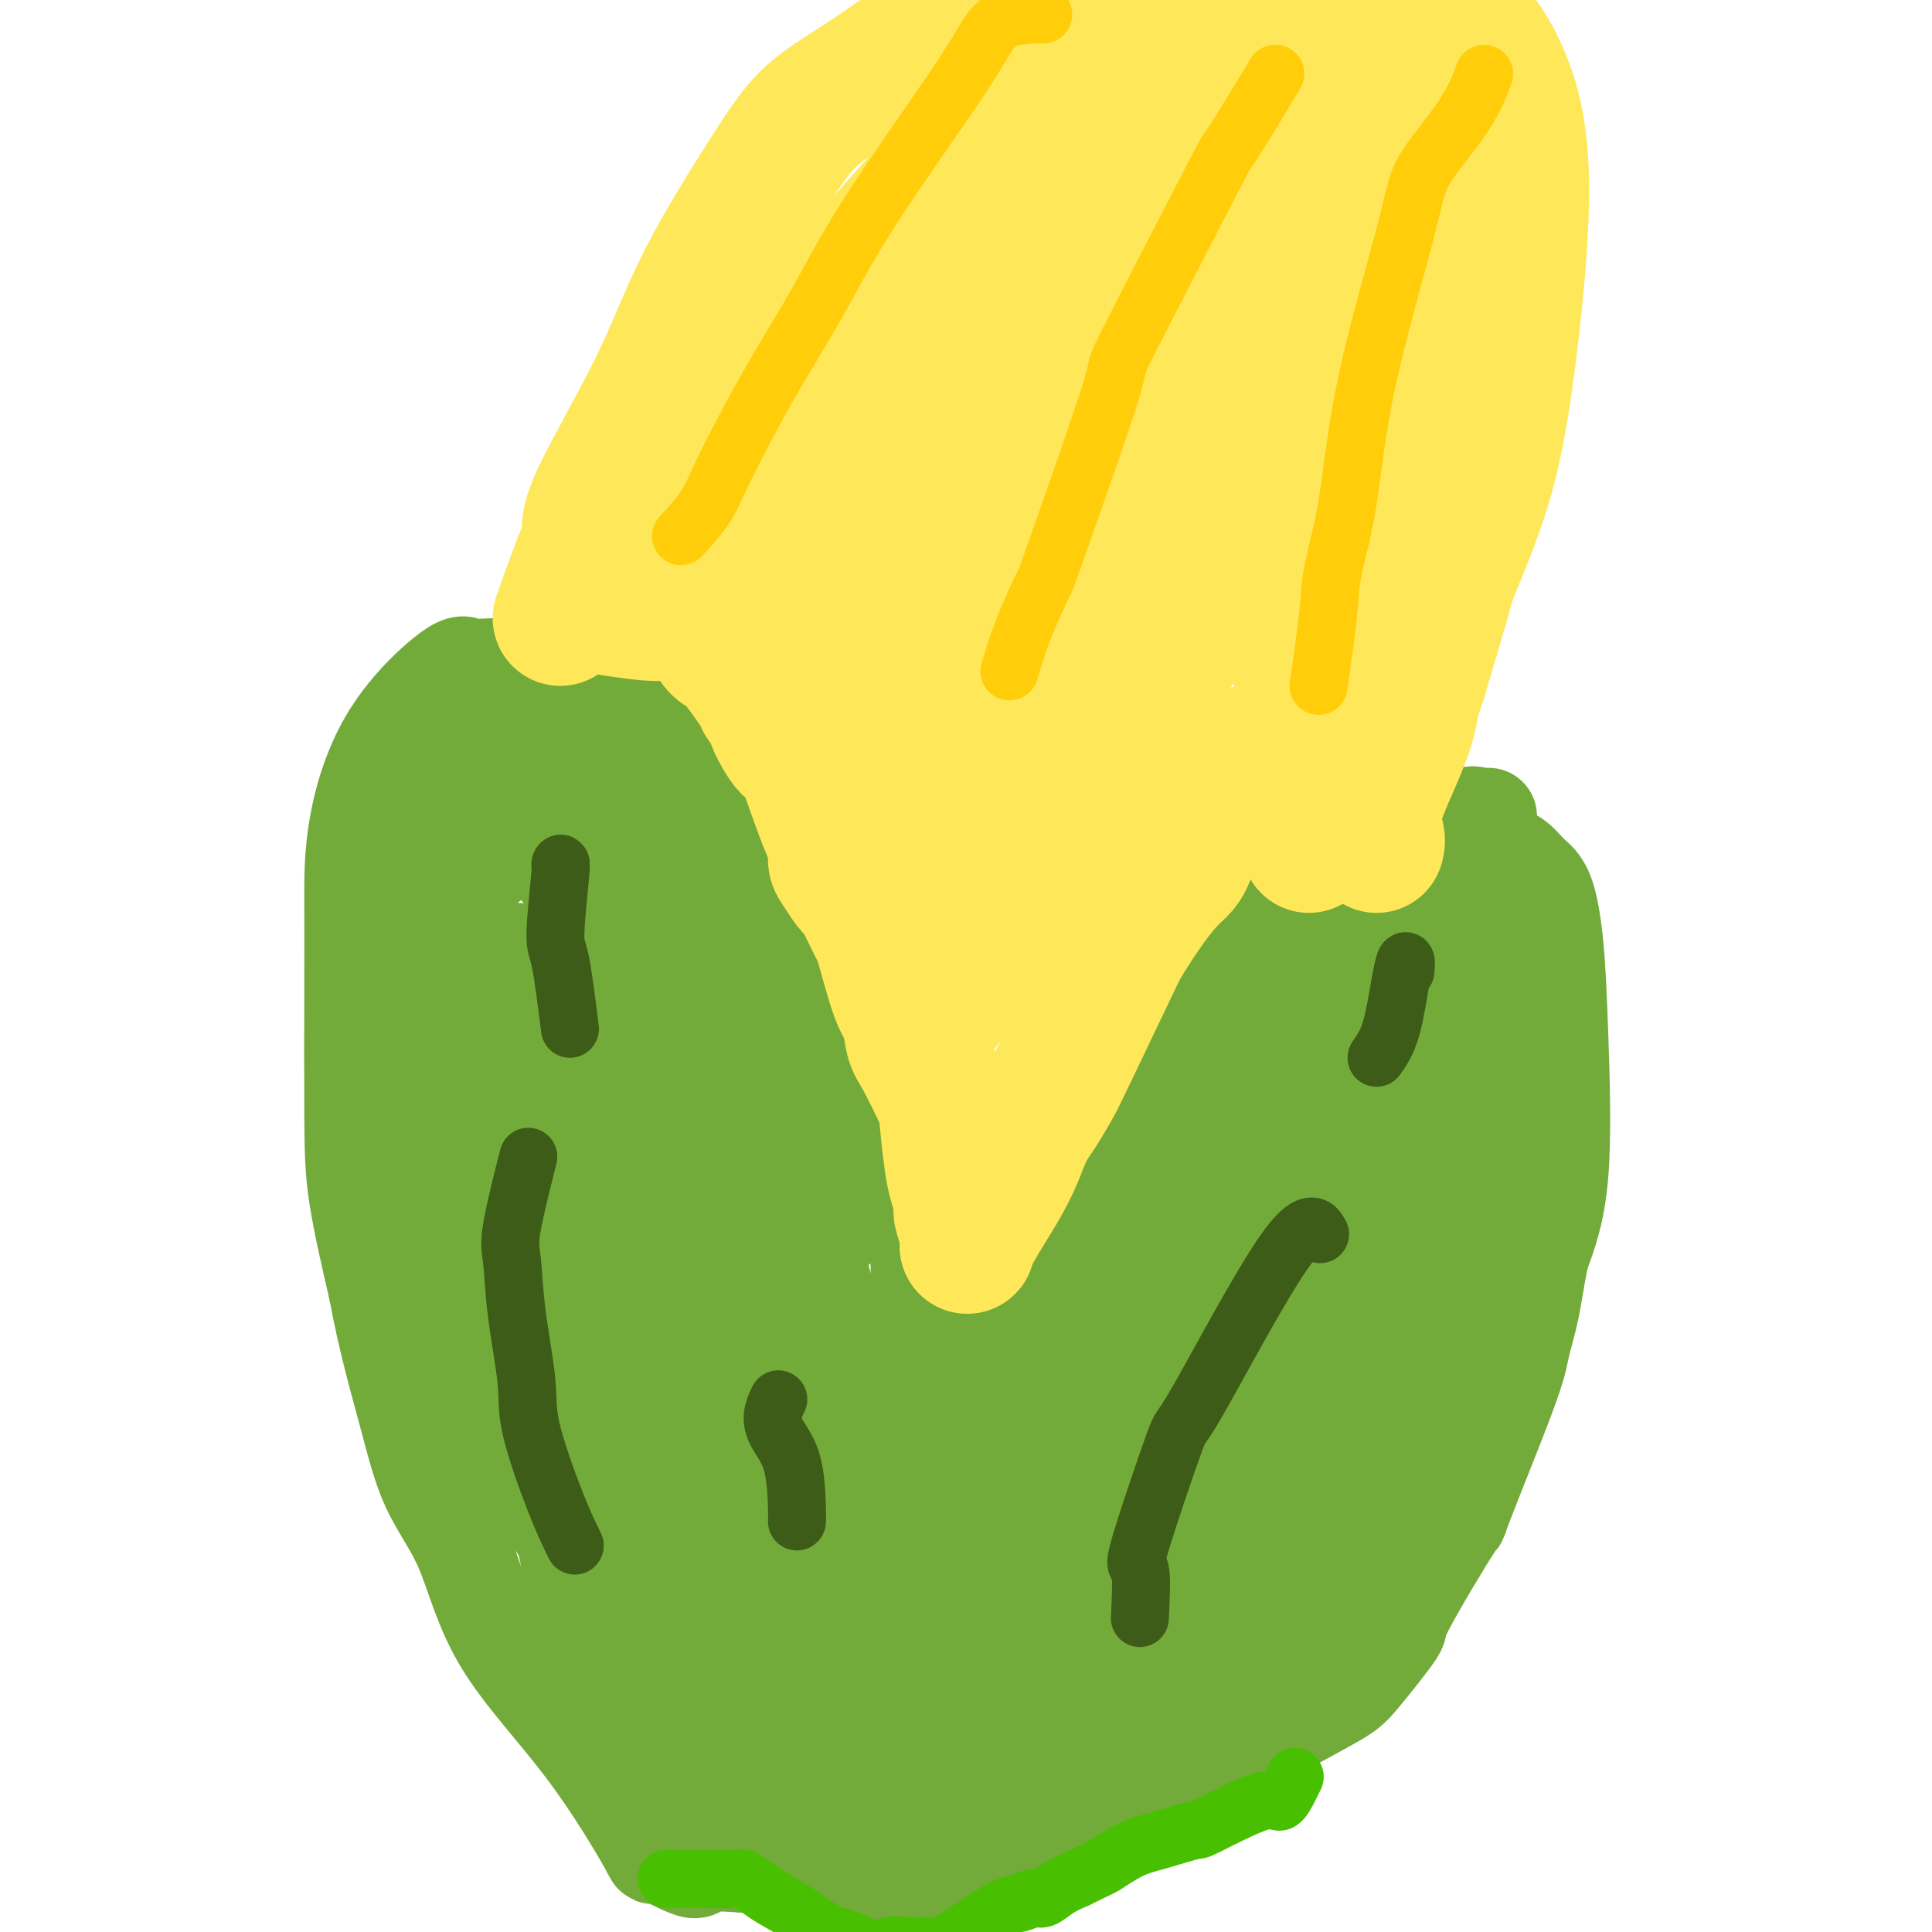 <svg viewBox='0 0 400 400' version='1.1' xmlns='http://www.w3.org/2000/svg' xmlns:xlink='http://www.w3.org/1999/xlink'><g fill='none' stroke='#73AB3A' stroke-width='20' stroke-linecap='round' stroke-linejoin='round'><path d='M195,348c-0.022,-0.321 -0.043,-0.643 0,-3c0.043,-2.357 0.151,-6.751 0,-9c-0.151,-2.249 -0.561,-2.355 0,-6c0.561,-3.645 2.093,-10.830 3,-15c0.907,-4.170 1.189,-5.325 2,-10c0.811,-4.675 2.153,-12.869 7,-26c4.847,-13.131 13.201,-31.199 18,-41c4.799,-9.801 6.043,-11.336 11,-18c4.957,-6.664 13.628,-18.456 19,-25c5.372,-6.544 7.446,-7.839 11,-10c3.554,-2.161 8.587,-5.189 12,-7c3.413,-1.811 5.207,-2.406 7,-3'/><path d='M285,175c5.886,-3.591 5.602,-2.570 8,-3c2.398,-0.430 7.478,-2.311 10,-3c2.522,-0.689 2.487,-0.185 3,0c0.513,0.185 1.575,0.053 2,0c0.425,-0.053 0.212,-0.026 0,0'/><path d='M181,351c0.022,-0.141 0.043,-0.283 0,-3c-0.043,-2.717 -0.151,-8.011 0,-11c0.151,-2.989 0.562,-3.674 1,-5c0.438,-1.326 0.905,-3.294 2,-9c1.095,-5.706 2.819,-15.150 4,-21c1.181,-5.850 1.818,-8.106 2,-12c0.182,-3.894 -0.092,-9.428 0,-15c0.092,-5.572 0.549,-11.184 0,-18c-0.549,-6.816 -2.106,-14.837 -3,-20c-0.894,-5.163 -1.125,-7.467 -3,-14c-1.875,-6.533 -5.393,-17.295 -8,-24c-2.607,-6.705 -4.304,-9.352 -6,-12'/><path d='M170,187c-3.408,-7.938 -4.929,-9.782 -8,-15c-3.071,-5.218 -7.693,-13.810 -11,-18c-3.307,-4.190 -5.301,-3.978 -7,-5c-1.699,-1.022 -3.105,-3.279 -6,-5c-2.895,-1.721 -7.281,-2.904 -10,-4c-2.719,-1.096 -3.770,-2.103 -6,-3c-2.230,-0.897 -5.637,-1.685 -7,-2c-1.363,-0.315 -0.681,-0.158 0,0'/><path d='M302,172c2.999,1.539 5.997,3.079 8,4c2.003,0.921 3.009,1.225 4,2c0.991,0.775 1.967,2.021 3,3c1.033,0.979 2.122,1.690 3,4c0.878,2.310 1.545,6.217 2,11c0.455,4.783 0.700,10.442 1,19c0.300,8.558 0.657,20.017 0,28c-0.657,7.983 -2.329,12.492 -4,17'/><path d='M319,260c-0.959,4.698 -1.357,7.942 -2,11c-0.643,3.058 -1.530,5.928 -2,8c-0.470,2.072 -0.522,3.346 -3,10c-2.478,6.654 -7.381,18.689 -9,23c-1.619,4.311 0.045,0.898 -2,4c-2.045,3.102 -7.801,12.721 -10,17c-2.199,4.279 -0.841,3.220 -2,5c-1.159,1.780 -4.835,6.400 -7,9c-2.165,2.600 -2.818,3.180 -6,5c-3.182,1.820 -8.894,4.880 -11,6c-2.106,1.120 -0.605,0.302 -3,1c-2.395,0.698 -8.684,2.914 -13,5c-4.316,2.086 -6.658,4.043 -9,6'/><path d='M240,370c-5.770,3.051 -2.195,1.679 -2,2c0.195,0.321 -2.991,2.333 -4,3c-1.009,0.667 0.159,-0.013 0,0c-0.159,0.013 -1.646,0.720 -3,1c-1.354,0.280 -2.574,0.134 -6,0c-3.426,-0.134 -9.058,-0.255 -12,-1c-2.942,-0.745 -3.192,-2.113 -4,-3c-0.808,-0.887 -2.172,-1.293 -3,-2c-0.828,-0.707 -1.120,-1.714 -2,-3c-0.880,-1.286 -2.349,-2.850 -4,-4c-1.651,-1.150 -3.483,-1.887 -4,-2c-0.517,-0.113 0.281,0.396 0,0c-0.281,-0.396 -1.640,-1.698 -3,-3'/><path d='M193,358c-4.000,-3.756 -4.000,-4.644 -4,-5c0.000,-0.356 0.000,-0.178 0,0'/><path d='M114,138c-4.544,-0.042 -9.088,-0.083 -12,0c-2.912,0.083 -4.192,0.291 -5,0c-0.808,-0.291 -1.145,-1.082 -4,1c-2.855,2.082 -8.229,7.038 -12,13c-3.771,5.962 -5.938,12.931 -7,19c-1.062,6.069 -1.019,11.240 -1,16c0.019,4.760 0.016,9.111 0,17c-0.016,7.889 -0.043,19.316 0,27c0.043,7.684 0.155,11.624 1,17c0.845,5.376 2.422,12.188 4,19'/><path d='M78,267c1.924,10.409 4.233,18.431 6,25c1.767,6.569 2.990,11.686 5,16c2.010,4.314 4.805,7.825 7,13c2.195,5.175 3.790,12.016 8,19c4.210,6.984 11.035,14.113 17,22c5.965,7.887 11.071,16.533 13,20c1.929,3.467 0.682,1.754 2,2c1.318,0.246 5.201,2.451 7,3c1.799,0.549 1.514,-0.557 3,-1c1.486,-0.443 4.743,-0.221 8,0'/><path d='M154,386c3.334,0.257 2.669,-0.101 3,0c0.331,0.101 1.658,0.661 3,0c1.342,-0.661 2.699,-2.543 4,-5c1.301,-2.457 2.546,-5.489 4,-10c1.454,-4.511 3.119,-10.501 4,-15c0.881,-4.499 0.979,-7.507 1,-17c0.021,-9.493 -0.037,-25.470 0,-34c0.037,-8.530 0.167,-9.612 0,-11c-0.167,-1.388 -0.632,-3.084 -1,-8c-0.368,-4.916 -0.637,-13.054 -1,-17c-0.363,-3.946 -0.818,-3.699 -1,-5c-0.182,-1.301 -0.091,-4.151 0,-7'/><path d='M170,257c-1.033,-17.187 -2.615,-10.654 -3,-8c-0.385,2.654 0.426,1.429 0,-1c-0.426,-2.429 -2.088,-6.062 -3,-9c-0.912,-2.938 -1.074,-5.183 -3,-10c-1.926,-4.817 -5.618,-12.207 -7,-14c-1.382,-1.793 -0.455,2.012 -3,-4c-2.545,-6.012 -8.560,-21.842 -10,-28c-1.440,-6.158 1.697,-2.645 -3,-8c-4.697,-5.355 -17.228,-19.580 -22,-26c-4.772,-6.420 -1.785,-5.036 -4,2c-2.215,7.036 -9.633,19.725 -13,29c-3.367,9.275 -2.684,15.138 -2,21'/><path d='M97,201c2.785,19.985 10.747,59.449 17,81c6.253,21.551 10.797,25.189 16,32c5.203,6.811 11.065,16.797 16,23c4.935,6.203 8.944,8.625 14,11c5.056,2.375 11.161,4.703 14,6c2.839,1.297 2.413,1.563 2,-5c-0.413,-6.563 -0.813,-19.955 -1,-26c-0.187,-6.045 -0.163,-4.744 -2,-15c-1.837,-10.256 -5.537,-32.069 -7,-40c-1.463,-7.931 -0.691,-1.982 -4,-10c-3.309,-8.018 -10.699,-30.005 -14,-39c-3.301,-8.995 -2.515,-4.999 -4,-8c-1.485,-3.001 -5.243,-13.001 -9,-23'/><path d='M135,188c-5.969,-14.435 -5.391,-10.521 -9,-10c-3.609,0.521 -11.405,-2.350 -14,-4c-2.595,-1.650 0.009,-2.081 -5,1c-5.009,3.081 -17.633,9.672 -19,34c-1.367,24.328 8.521,66.394 13,84c4.479,17.606 3.549,10.754 8,15c4.451,4.246 14.284,19.592 18,26c3.716,6.408 1.315,3.879 8,8c6.685,4.121 22.454,14.891 29,19c6.546,4.109 3.868,1.555 4,0c0.132,-1.555 3.074,-2.111 4,-3c0.926,-0.889 -0.164,-2.111 -1,-7c-0.836,-4.889 -1.418,-13.444 -2,-22'/><path d='M169,329c-0.159,-3.698 0.942,1.558 -2,-3c-2.942,-4.558 -9.928,-18.931 -14,-29c-4.072,-10.069 -5.231,-15.833 -7,-22c-1.769,-6.167 -4.148,-12.735 -6,-19c-1.852,-6.265 -3.177,-12.226 -5,-19c-1.823,-6.774 -4.145,-14.362 -5,-14c-0.855,0.362 -0.244,8.675 0,12c0.244,3.325 0.122,1.663 0,0'/></g>
<g fill='none' stroke='#73AB3A' stroke-width='28' stroke-linecap='round' stroke-linejoin='round'><path d='M266,189c0.209,2.455 0.419,4.909 0,7c-0.419,2.091 -1.465,3.817 -3,6c-1.535,2.183 -3.557,4.823 -4,6c-0.443,1.177 0.695,0.890 -3,8c-3.695,7.110 -12.221,21.616 -17,31c-4.779,9.384 -5.810,13.647 -7,17c-1.190,3.353 -2.540,5.796 -5,12c-2.460,6.204 -6.030,16.169 -8,22c-1.970,5.831 -2.340,7.526 -3,9c-0.660,1.474 -1.610,2.725 -2,7c-0.390,4.275 -0.220,11.574 0,16c0.220,4.426 0.492,5.979 1,7c0.508,1.021 1.254,1.511 2,2'/><path d='M217,339c2.253,2.321 6.385,3.623 12,0c5.615,-3.623 12.714,-12.170 16,-16c3.286,-3.830 2.761,-2.941 4,-7c1.239,-4.059 4.243,-13.066 6,-18c1.757,-4.934 2.266,-5.796 3,-10c0.734,-4.204 1.692,-11.750 2,-18c0.308,-6.250 -0.036,-11.205 0,-16c0.036,-4.795 0.452,-9.431 -6,-3c-6.452,6.431 -19.771,23.930 -27,34c-7.229,10.070 -8.369,12.711 -11,17c-2.631,4.289 -6.752,10.225 -9,15c-2.248,4.775 -2.624,8.387 -3,12'/><path d='M204,329c-0.694,4.323 -0.928,9.130 -1,12c-0.072,2.870 0.017,3.802 1,5c0.983,1.198 2.859,2.662 5,4c2.141,1.338 4.547,2.552 6,3c1.453,0.448 1.952,0.132 6,0c4.048,-0.132 11.644,-0.080 17,0c5.356,0.080 8.470,0.187 10,0c1.530,-0.187 1.474,-0.670 4,-2c2.526,-1.330 7.633,-3.508 10,-4c2.367,-0.492 1.995,0.703 3,-2c1.005,-2.703 3.386,-9.305 4,-12c0.614,-2.695 -0.539,-1.484 1,-4c1.539,-2.516 5.769,-8.758 10,-15'/><path d='M280,314c4.519,-10.421 8.317,-20.975 10,-25c1.683,-4.025 1.251,-1.521 2,-3c0.749,-1.479 2.678,-6.941 4,-11c1.322,-4.059 2.038,-6.716 3,-9c0.962,-2.284 2.170,-4.195 3,-6c0.830,-1.805 1.281,-3.503 2,-9c0.719,-5.497 1.707,-14.792 2,-20c0.293,-5.208 -0.110,-6.327 0,-10c0.110,-3.673 0.731,-9.898 1,-14c0.269,-4.102 0.186,-6.079 0,-8c-0.186,-1.921 -0.473,-3.786 0,-6c0.473,-2.214 1.707,-4.775 0,-4c-1.707,0.775 -6.353,4.888 -11,9'/><path d='M296,198c-3.663,3.356 -7.322,7.248 -10,10c-2.678,2.752 -4.376,4.366 -9,9c-4.624,4.634 -12.175,12.288 -16,16c-3.825,3.712 -3.923,3.482 -7,6c-3.077,2.518 -9.133,7.786 -16,24c-6.867,16.214 -14.546,43.375 -17,58c-2.454,14.625 0.316,16.713 2,18c1.684,1.287 2.282,1.771 3,3c0.718,1.229 1.557,3.202 6,0c4.443,-3.202 12.490,-11.580 18,-19c5.510,-7.420 8.484,-13.882 12,-20c3.516,-6.118 7.576,-11.891 11,-19c3.424,-7.109 6.212,-15.555 9,-24'/><path d='M282,260c2.484,-6.997 4.193,-12.489 6,-18c1.807,-5.511 3.713,-11.042 5,-16c1.287,-4.958 1.956,-9.345 3,-14c1.044,-4.655 2.463,-9.578 3,-13c0.537,-3.422 0.192,-5.343 -1,-5c-1.192,0.343 -3.230,2.948 -7,6c-3.770,3.052 -9.273,6.550 -12,8c-2.727,1.450 -2.679,0.853 -4,2c-1.321,1.147 -4.009,4.040 -6,5c-1.991,0.960 -3.283,-0.011 -5,5c-1.717,5.011 -3.858,16.006 -6,27'/><path d='M258,247c1.931,7.230 9.757,11.805 13,14c3.243,2.195 1.903,2.010 4,-3c2.097,-5.010 7.630,-14.844 11,-23c3.370,-8.156 4.577,-14.634 5,-17c0.423,-2.366 0.061,-0.620 -1,-5c-1.061,-4.380 -2.820,-14.885 -4,-20c-1.180,-5.115 -1.779,-4.839 -2,-5c-0.221,-0.161 -0.063,-0.760 0,-1c0.063,-0.240 0.032,-0.120 0,0'/><path d='M138,363c-0.307,-0.319 -0.615,-0.638 -2,-4c-1.385,-3.362 -3.848,-9.766 -5,-13c-1.152,-3.234 -0.992,-3.297 -2,-6c-1.008,-2.703 -3.185,-8.045 -4,-9c-0.815,-0.955 -0.267,2.477 -2,-6c-1.733,-8.477 -5.747,-28.864 -7,-36c-1.253,-7.136 0.255,-1.020 -1,-8c-1.255,-6.980 -5.273,-27.056 -7,-35c-1.727,-7.944 -1.165,-3.756 -2,-7c-0.835,-3.244 -3.069,-13.921 -4,-16c-0.931,-2.079 -0.558,4.440 0,7c0.558,2.560 1.302,1.160 3,7c1.698,5.840 4.349,18.920 7,32'/><path d='M112,269c1.413,6.913 -0.054,1.196 2,13c2.054,11.804 7.630,41.128 11,55c3.370,13.872 4.533,12.293 6,13c1.467,0.707 3.238,3.699 4,5c0.762,1.301 0.516,0.910 2,3c1.484,2.090 4.698,6.661 6,9c1.302,2.339 0.692,2.446 1,2c0.308,-0.446 1.533,-1.446 3,-6c1.467,-4.554 3.177,-12.664 4,-17c0.823,-4.336 0.760,-4.898 1,-7c0.240,-2.102 0.783,-5.743 1,-12c0.217,-6.257 0.109,-15.128 0,-24'/><path d='M153,303c0.521,-6.143 0.824,0.000 -1,-7c-1.824,-7.000 -5.775,-27.143 -7,-34c-1.225,-6.857 0.276,-0.428 0,-6c-0.276,-5.572 -2.329,-23.145 -3,-30c-0.671,-6.855 0.039,-2.992 -1,-8c-1.039,-5.008 -3.828,-18.886 -6,-31c-2.172,-12.114 -3.726,-22.464 -5,-17c-1.274,5.464 -2.266,26.740 -3,37c-0.734,10.260 -1.210,9.503 -2,15c-0.790,5.497 -1.895,17.249 -3,29'/><path d='M122,251c-1.469,13.825 -1.140,7.887 -1,14c0.140,6.113 0.093,24.278 2,36c1.907,11.722 5.769,17.000 8,23c2.231,6.000 2.831,12.720 2,4c-0.831,-8.720 -3.095,-32.881 -5,-49c-1.905,-16.119 -3.453,-24.198 -4,-28c-0.547,-3.802 -0.092,-3.329 0,-13c0.092,-9.671 -0.177,-29.486 0,-38c0.177,-8.514 0.800,-5.725 1,-6c0.200,-0.275 -0.023,-3.612 0,-5c0.023,-1.388 0.292,-0.825 1,1c0.708,1.825 1.854,4.913 3,8'/><path d='M129,198c2.227,5.691 5.795,15.420 8,22c2.205,6.580 3.046,10.013 8,14c4.954,3.987 14.022,8.530 18,10c3.978,1.470 2.866,-0.133 6,1c3.134,1.133 10.515,5.003 13,1c2.485,-4.003 0.074,-15.878 -1,-21c-1.074,-5.122 -0.812,-3.490 -2,-5c-1.188,-1.510 -3.826,-6.160 -6,-10c-2.174,-3.840 -3.884,-6.869 -6,-11c-2.116,-4.131 -4.639,-9.365 -7,-13c-2.361,-3.635 -4.559,-5.671 -5,-6c-0.441,-0.329 0.874,1.049 -4,-4c-4.874,-5.049 -15.937,-16.524 -27,-28'/><path d='M124,148c-6.524,-6.324 -4.833,-3.134 -7,-2c-2.167,1.134 -8.190,0.212 -11,0c-2.810,-0.212 -2.405,0.284 -3,0c-0.595,-0.284 -2.189,-1.350 -4,0c-1.811,1.350 -3.839,5.116 -7,12c-3.161,6.884 -7.454,16.888 -9,25c-1.546,8.112 -0.343,14.333 0,17c0.343,2.667 -0.172,1.781 1,3c1.172,1.219 4.032,4.545 6,6c1.968,1.455 3.043,1.039 5,2c1.957,0.961 4.796,3.297 10,3c5.204,-0.297 12.773,-3.228 17,-7c4.227,-3.772 5.114,-8.386 6,-13'/><path d='M128,194c-1.324,-6.416 -7.634,-15.957 -13,-20c-5.366,-4.043 -9.787,-2.589 -13,-2c-3.213,0.589 -5.218,0.312 -7,0c-1.782,-0.312 -3.342,-0.658 -4,4c-0.658,4.658 -0.415,14.319 1,21c1.415,6.681 4.001,10.382 6,12c1.999,1.618 3.412,1.155 5,1c1.588,-0.155 3.351,0.000 4,0c0.649,-0.000 0.184,-0.155 1,0c0.816,0.155 2.912,0.619 6,0c3.088,-0.619 7.168,-2.320 9,-3c1.832,-0.680 1.416,-0.340 1,0'/><path d='M124,207c2.948,-1.372 -2.682,-3.803 -8,-5c-5.318,-1.197 -10.325,-1.160 -14,-1c-3.675,0.160 -6.018,0.444 -7,0c-0.982,-0.444 -0.601,-1.616 -1,0c-0.399,1.616 -1.576,6.022 -2,8c-0.424,1.978 -0.093,1.530 1,3c1.093,1.470 2.948,4.857 5,8c2.052,3.143 4.301,6.041 5,7c0.699,0.959 -0.150,-0.020 -1,-1'/><path d='M167,386c3.729,0.003 7.457,0.006 10,0c2.543,-0.006 3.900,-0.021 5,0c1.100,0.021 1.942,0.078 4,0c2.058,-0.078 5.332,-0.293 8,-1c2.668,-0.707 4.732,-1.908 6,-2c1.268,-0.092 1.742,0.924 3,0c1.258,-0.924 3.300,-3.787 7,-9c3.700,-5.213 9.057,-12.775 10,-15c0.943,-2.225 -2.529,0.888 -6,4'/><path d='M214,363c-1.585,1.363 -2.546,2.770 -4,4c-1.454,1.230 -3.399,2.282 -6,4c-2.601,1.718 -5.857,4.103 -10,6c-4.143,1.897 -9.172,3.305 -12,4c-2.828,0.695 -3.455,0.678 -5,0c-1.545,-0.678 -4.009,-2.015 -5,-5c-0.991,-2.985 -0.507,-7.616 0,-11c0.507,-3.384 1.039,-5.520 1,-7c-0.039,-1.480 -0.650,-2.304 1,-3c1.650,-0.696 5.560,-1.264 7,-1c1.440,0.264 0.412,1.361 2,2c1.588,0.639 5.794,0.819 10,1'/><path d='M193,357c3.604,0.557 3.113,0.948 3,0c-0.113,-0.948 0.152,-3.235 0,-4c-0.152,-0.765 -0.721,-0.009 -3,0c-2.279,0.009 -6.267,-0.728 -8,-1c-1.733,-0.272 -1.209,-0.078 -1,0c0.209,0.078 0.105,0.039 0,0'/><path d='M193,387c3.921,-0.110 7.842,-0.219 11,-1c3.158,-0.781 5.554,-2.233 7,-3c1.446,-0.767 1.943,-0.850 3,-2c1.057,-1.150 2.673,-3.366 4,-5c1.327,-1.634 2.366,-2.685 4,-5c1.634,-2.315 3.863,-5.892 6,-8c2.137,-2.108 4.182,-2.745 5,-3c0.818,-0.255 0.409,-0.127 0,0'/></g>
<g fill='none' stroke='#FEE859' stroke-width='28' stroke-linecap='round' stroke-linejoin='round'><path d='M116,128c1.442,-4.062 2.885,-8.124 4,-11c1.115,-2.876 1.903,-4.565 2,-6c0.097,-1.435 -0.495,-2.616 2,-8c2.495,-5.384 8.079,-14.973 12,-23c3.921,-8.027 6.181,-14.493 10,-22c3.819,-7.507 9.199,-16.053 13,-22c3.801,-5.947 6.023,-9.293 9,-12c2.977,-2.707 6.708,-4.773 13,-9c6.292,-4.227 15.146,-10.613 24,-17'/><path d='M205,-2c9.117,-6.334 13.410,-9.168 19,-12c5.590,-2.832 12.479,-5.660 19,-7c6.521,-1.340 12.676,-1.190 18,-1c5.324,0.190 9.818,0.419 16,4c6.182,3.581 14.051,10.513 19,15c4.949,4.487 6.977,6.529 9,9c2.023,2.471 4.041,5.370 6,10c1.959,4.630 3.860,10.990 4,22c0.140,11.010 -1.479,26.668 -3,38c-1.521,11.332 -2.944,18.336 -5,25c-2.056,6.664 -4.746,12.986 -6,16c-1.254,3.014 -1.073,2.718 -2,6c-0.927,3.282 -2.964,10.141 -5,17'/><path d='M294,140c-3.274,10.598 -2.461,5.092 -2,4c0.461,-1.092 0.568,2.229 -1,7c-1.568,4.771 -4.812,10.990 -6,15c-1.188,4.010 -0.320,5.810 0,7c0.320,1.190 0.091,1.768 0,2c-0.091,0.232 -0.046,0.116 0,0'/><path d='M127,126c3.222,0.479 6.445,0.958 9,1c2.555,0.042 4.444,-0.353 6,0c1.556,0.353 2.780,1.454 4,3c1.220,1.546 2.435,3.539 3,4c0.565,0.461 0.481,-0.608 2,1c1.519,1.608 4.640,5.895 6,8c1.360,2.105 0.960,2.030 1,2c0.040,-0.030 0.520,-0.015 1,0'/><path d='M159,145c2.702,3.110 0.958,1.886 1,3c0.042,1.114 1.872,4.566 3,6c1.128,1.434 1.556,0.849 2,1c0.444,0.151 0.906,1.036 2,4c1.094,2.964 2.821,8.005 4,11c1.179,2.995 1.810,3.943 2,5c0.190,1.057 -0.063,2.221 0,3c0.063,0.779 0.440,1.171 1,2c0.560,0.829 1.303,2.094 2,3c0.697,0.906 1.349,1.453 2,2'/><path d='M178,185c3.826,7.968 3.889,7.889 4,8c0.111,0.111 0.268,0.412 1,3c0.732,2.588 2.039,7.464 3,10c0.961,2.536 1.577,2.732 2,4c0.423,1.268 0.652,3.610 1,5c0.348,1.390 0.814,1.830 2,4c1.186,2.170 3.092,6.069 4,8c0.908,1.931 0.817,1.892 1,4c0.183,2.108 0.640,6.363 1,9c0.360,2.637 0.622,3.655 1,5c0.378,1.345 0.871,3.016 1,4c0.129,0.984 -0.106,1.281 0,2c0.106,0.719 0.553,1.859 1,3'/><path d='M200,254c0.630,5.228 -0.294,4.799 1,2c1.294,-2.799 4.805,-7.967 7,-12c2.195,-4.033 3.074,-6.932 4,-9c0.926,-2.068 1.898,-3.307 3,-5c1.102,-1.693 2.335,-3.840 3,-5c0.665,-1.160 0.761,-1.331 3,-6c2.239,-4.669 6.619,-13.834 11,-23'/><path d='M232,196c7.566,-12.425 10.480,-14.486 12,-16c1.520,-1.514 1.647,-2.480 3,-6c1.353,-3.520 3.932,-9.593 5,-12c1.068,-2.407 0.623,-1.148 2,-2c1.377,-0.852 4.575,-3.816 7,-5c2.425,-1.184 4.076,-0.588 5,-1c0.924,-0.412 1.121,-1.832 2,-1c0.879,0.832 2.439,3.916 4,7'/><path d='M272,160c0.702,1.608 -0.544,2.627 -1,4c-0.456,1.373 -0.122,3.100 0,5c0.122,1.900 0.033,3.973 0,5c-0.033,1.027 -0.009,1.008 0,1c0.009,-0.008 0.005,-0.004 0,0'/><path d='M135,104c2.004,-1.801 4.009,-3.602 6,-6c1.991,-2.398 3.970,-5.392 8,-10c4.030,-4.608 10.111,-10.831 14,-15c3.889,-4.169 5.587,-6.284 7,-8c1.413,-1.716 2.542,-3.034 6,-7c3.458,-3.966 9.244,-10.582 15,-17c5.756,-6.418 11.482,-12.640 15,-17c3.518,-4.360 4.830,-6.859 10,-12c5.170,-5.141 14.200,-12.922 21,-19c6.800,-6.078 11.372,-10.451 14,-13c2.628,-2.549 3.314,-3.275 4,-4'/><path d='M255,-24c5.530,-4.322 -0.144,2.873 -5,8c-4.856,5.127 -8.893,8.188 -13,12c-4.107,3.812 -8.286,8.377 -13,15c-4.714,6.623 -9.965,15.304 -12,18c-2.035,2.696 -0.854,-0.594 -6,13c-5.146,13.594 -16.620,44.071 -21,56c-4.380,11.929 -1.665,5.310 -1,4c0.665,-1.310 -0.719,2.690 0,-4c0.719,-6.690 3.540,-24.070 5,-32c1.460,-7.930 1.560,-6.408 2,-9c0.440,-2.592 1.220,-9.296 2,-16'/><path d='M193,41c-0.302,-4.193 -5.558,15.825 -8,24c-2.442,8.175 -2.069,4.508 -3,13c-0.931,8.492 -3.166,29.142 -4,40c-0.834,10.858 -0.266,11.923 0,14c0.266,2.077 0.232,5.167 0,5c-0.232,-0.167 -0.661,-3.592 -3,-16c-2.339,-12.408 -6.588,-33.800 -8,-43c-1.412,-9.200 0.013,-6.208 0,-2c-0.013,4.208 -1.465,9.633 -2,12c-0.535,2.367 -0.153,1.676 0,7c0.153,5.324 0.076,16.662 0,28'/><path d='M165,123c-0.539,9.662 -0.886,11.318 0,15c0.886,3.682 3.004,9.391 4,14c0.996,4.609 0.869,8.118 0,1c-0.869,-7.118 -2.479,-24.864 -3,-32c-0.521,-7.136 0.048,-3.662 -1,-8c-1.048,-4.338 -3.713,-16.487 -5,-23c-1.287,-6.513 -1.194,-7.389 -1,-7c0.194,0.389 0.491,2.043 0,2c-0.491,-0.043 -1.771,-1.785 0,5c1.771,6.785 6.592,22.096 9,31c2.408,8.904 2.402,11.401 5,20c2.598,8.599 7.799,23.299 13,38'/><path d='M186,179c5.257,18.756 4.901,17.648 5,18c0.099,0.352 0.654,2.166 1,3c0.346,0.834 0.482,0.689 1,3c0.518,2.311 1.418,7.079 3,4c1.582,-3.079 3.848,-14.004 6,-25c2.152,-10.996 4.191,-22.064 6,-32c1.809,-9.936 3.388,-18.740 4,-24c0.612,-5.260 0.257,-6.977 0,-9c-0.257,-2.023 -0.415,-4.352 0,-2c0.415,2.352 1.404,9.386 2,14c0.596,4.614 0.798,6.807 1,9'/><path d='M215,138c0.673,9.826 0.857,23.890 1,33c0.143,9.110 0.246,13.264 0,18c-0.246,4.736 -0.839,10.053 0,8c0.839,-2.053 3.111,-11.477 4,-16c0.889,-4.523 0.397,-4.147 1,-10c0.603,-5.853 2.303,-17.936 3,-23c0.697,-5.064 0.390,-3.110 2,-8c1.610,-4.890 5.136,-16.625 6,-22c0.864,-5.375 -0.933,-4.389 -1,-2c-0.067,2.389 1.597,6.182 2,9c0.403,2.818 -0.456,4.662 -2,12c-1.544,7.338 -3.772,20.169 -6,33'/><path d='M225,170c-1.806,10.869 -2.822,12.042 -2,8c0.822,-4.042 3.482,-13.298 5,-17c1.518,-3.702 1.895,-1.850 5,-7c3.105,-5.150 8.938,-17.301 13,-25c4.062,-7.699 6.353,-10.944 8,-14c1.647,-3.056 2.648,-5.921 4,-6c1.352,-0.079 3.053,2.628 5,8c1.947,5.372 4.140,13.408 5,17c0.860,3.592 0.389,2.741 1,4c0.611,1.259 2.306,4.630 4,8'/><path d='M273,146c3.550,6.026 4.925,2.592 7,-7c2.075,-9.592 4.849,-25.343 6,-32c1.151,-6.657 0.679,-4.222 1,-8c0.321,-3.778 1.434,-13.769 2,-17c0.566,-3.231 0.586,0.300 2,-6c1.414,-6.300 4.221,-22.430 5,-28c0.779,-5.570 -0.471,-0.581 0,-1c0.471,-0.419 2.662,-6.246 0,4c-2.662,10.246 -10.178,36.566 -13,48c-2.822,11.434 -0.949,7.981 -1,10c-0.051,2.019 -2.025,9.509 -4,17'/><path d='M278,126c-2.590,13.592 -0.064,8.570 1,2c1.064,-6.570 0.666,-14.690 1,-20c0.334,-5.310 1.398,-7.811 3,-16c1.602,-8.189 3.740,-22.065 5,-29c1.260,-6.935 1.642,-6.930 2,-10c0.358,-3.070 0.694,-9.216 1,-16c0.306,-6.784 0.583,-14.207 0,-19c-0.583,-4.793 -2.026,-6.956 -3,-9c-0.974,-2.044 -1.477,-3.971 -3,-5c-1.523,-1.029 -4.064,-1.162 -5,-2c-0.936,-0.838 -0.267,-2.382 -3,0c-2.733,2.382 -8.866,8.691 -15,15'/><path d='M262,17c-2.773,1.100 -0.707,-3.651 -4,4c-3.293,7.651 -11.947,27.704 -16,36c-4.053,8.296 -3.507,4.834 0,10c3.507,5.166 9.975,18.959 15,23c5.025,4.041 8.608,-1.671 13,-5c4.392,-3.329 9.595,-4.276 14,-10c4.405,-5.724 8.012,-16.223 10,-22c1.988,-5.777 2.356,-6.830 1,-10c-1.356,-3.170 -4.436,-8.458 -7,-13c-2.564,-4.542 -4.613,-8.338 -9,-12c-4.387,-3.662 -11.110,-7.189 -15,-6c-3.890,1.189 -4.945,7.095 -6,13'/><path d='M258,25c-1.802,3.248 -3.306,4.868 -5,13c-1.694,8.132 -3.578,22.775 -4,32c-0.422,9.225 0.618,13.032 2,17c1.382,3.968 3.105,8.097 7,10c3.895,1.903 9.962,1.579 14,-2c4.038,-3.579 6.047,-10.412 9,-17c2.953,-6.588 6.848,-12.930 4,-21c-2.848,-8.070 -12.441,-17.868 -19,-21c-6.559,-3.132 -10.083,0.401 -16,6c-5.917,5.599 -14.225,13.264 -18,16c-3.775,2.736 -3.016,0.544 -5,7c-1.984,6.456 -6.710,21.559 -9,33c-2.290,11.441 -2.145,19.221 -2,27'/><path d='M216,125c-0.014,4.347 0.950,1.715 4,-6c3.050,-7.715 8.184,-20.512 11,-29c2.816,-8.488 3.313,-12.666 4,-19c0.687,-6.334 1.563,-14.825 1,-18c-0.563,-3.175 -2.566,-1.034 -4,-1c-1.434,0.034 -2.298,-2.041 -9,10c-6.702,12.041 -19.243,38.196 -24,52c-4.757,13.804 -1.729,15.257 -1,17c0.729,1.743 -0.842,3.777 2,4c2.842,0.223 10.098,-1.365 18,-9c7.902,-7.635 16.451,-21.318 25,-35'/><path d='M243,91c4.480,-6.193 3.181,-4.175 4,-8c0.819,-3.825 3.755,-13.493 2,-14c-1.755,-0.507 -8.201,8.145 -11,12c-2.799,3.855 -1.951,2.911 -4,6c-2.049,3.089 -6.993,10.209 -9,13c-2.007,2.791 -1.076,1.253 -1,3c0.076,1.747 -0.704,6.778 -1,6c-0.296,-0.778 -0.110,-7.366 0,-11c0.110,-3.634 0.143,-4.314 0,-7c-0.143,-2.686 -0.462,-7.377 -1,-10c-0.538,-2.623 -1.297,-3.178 -2,-4c-0.703,-0.822 -1.352,-1.911 -2,-3'/><path d='M218,74c-0.537,-1.675 0.122,-2.361 -2,-1c-2.122,1.361 -7.023,4.770 -9,6c-1.977,1.230 -1.028,0.283 -5,7c-3.972,6.717 -12.865,21.099 -17,26c-4.135,4.901 -3.513,0.320 -3,6c0.513,5.680 0.915,21.622 2,28c1.085,6.378 2.851,3.192 6,-1c3.149,-4.192 7.679,-9.392 11,-16c3.321,-6.608 5.433,-14.625 7,-21c1.567,-6.375 2.591,-11.107 3,-16c0.409,-4.893 0.205,-9.946 0,-15'/><path d='M211,77c-0.032,-4.198 -1.613,0.805 0,-3c1.613,-3.805 6.419,-16.420 10,-23c3.581,-6.580 5.936,-7.126 8,-8c2.064,-0.874 3.838,-2.077 7,-3c3.162,-0.923 7.712,-1.566 11,-3c3.288,-1.434 5.315,-3.658 8,1c2.685,4.658 6.029,16.197 7,22c0.971,5.803 -0.431,5.870 -1,9c-0.569,3.130 -0.305,9.323 0,3c0.305,-6.323 0.653,-25.161 1,-44'/><path d='M262,28c-2.694,-10.915 -9.931,-16.203 -14,-19c-4.069,-2.797 -4.972,-3.103 -8,-4c-3.028,-0.897 -8.180,-2.385 -10,-3c-1.820,-0.615 -0.308,-0.359 -1,0c-0.692,0.359 -3.588,0.819 -6,5c-2.412,4.181 -4.341,12.083 -6,16c-1.659,3.917 -3.047,3.851 -4,11c-0.953,7.149 -1.471,21.515 0,26c1.471,4.485 4.930,-0.911 8,-5c3.070,-4.089 5.750,-6.870 8,-9c2.250,-2.130 4.072,-3.609 4,-5c-0.072,-1.391 -2.036,-2.696 -4,-4'/><path d='M229,37c-1.557,-0.886 -3.450,-1.100 -6,-1c-2.550,0.100 -5.757,0.516 -8,0c-2.243,-0.516 -3.524,-1.964 -10,4c-6.476,5.964 -18.149,19.339 -22,23c-3.851,3.661 0.120,-2.392 -6,5c-6.120,7.392 -22.331,28.229 -26,35c-3.669,6.771 5.205,-0.523 10,-5c4.795,-4.477 5.513,-6.136 7,-8c1.487,-1.864 3.744,-3.932 6,-6'/><path d='M174,84c2.957,-3.787 3.851,-6.255 6,-8c2.149,-1.745 5.554,-2.769 9,-7c3.446,-4.231 6.933,-11.671 15,-18c8.067,-6.329 20.715,-11.549 28,-14c7.285,-2.451 9.206,-2.135 12,-2c2.794,0.135 6.460,0.087 6,-2c-0.460,-2.087 -5.046,-6.214 -7,-8c-1.954,-1.786 -1.276,-1.231 -2,-1c-0.724,0.231 -2.849,0.139 -4,0c-1.151,-0.139 -1.329,-0.325 -3,1c-1.671,1.325 -4.836,4.163 -8,7'/><path d='M226,32c3.041,0.727 16.142,-1.455 22,-4c5.858,-2.545 4.473,-5.453 4,-8c-0.473,-2.547 -0.034,-4.734 0,-6c0.034,-1.266 -0.337,-1.610 -1,-2c-0.663,-0.390 -1.618,-0.826 -2,-1c-0.382,-0.174 -0.191,-0.087 0,0'/></g>
<g fill='none' stroke='#FEE859' stroke-width='12' stroke-linecap='round' stroke-linejoin='round'><path d='M112,124c5.181,-4.471 10.362,-8.941 14,-13c3.638,-4.059 5.731,-7.705 7,-10c1.269,-2.295 1.712,-3.239 5,-7c3.288,-3.761 9.422,-10.340 11,-12c1.578,-1.660 -1.400,1.598 6,-8c7.400,-9.598 25.177,-32.054 32,-40c6.823,-7.946 2.690,-1.383 8,-8c5.310,-6.617 20.062,-26.413 29,-36c8.938,-9.587 12.060,-8.966 14,-9c1.940,-0.034 2.697,-0.724 3,-1c0.303,-0.276 0.151,-0.138 0,0'/><path d='M195,117c-0.162,-4.005 -0.323,-8.010 0,-12c0.323,-3.990 1.132,-7.967 2,-11c0.868,-3.033 1.796,-5.124 3,-8c1.204,-2.876 2.684,-6.539 4,-10c1.316,-3.461 2.469,-6.720 4,-11c1.531,-4.280 3.441,-9.580 8,-18c4.559,-8.420 11.766,-19.959 16,-25c4.234,-5.041 5.495,-3.583 6,-3c0.505,0.583 0.252,0.292 0,0'/><path d='M159,115c-0.072,-4.949 -0.144,-9.899 1,-15c1.144,-5.101 3.504,-10.355 7,-19c3.496,-8.645 8.127,-20.682 11,-27c2.873,-6.318 3.988,-6.919 7,-12c3.012,-5.081 7.921,-14.644 10,-19c2.079,-4.356 1.328,-3.507 3,-5c1.672,-1.493 5.768,-5.328 8,-7c2.232,-1.672 2.601,-1.181 3,-1c0.399,0.181 0.828,0.052 1,0c0.172,-0.052 0.086,-0.026 0,0'/></g>
<g fill='none' stroke='#FFCD0A' stroke-width='12' stroke-linecap='round' stroke-linejoin='round'><path d='M141,111c1.867,-2.036 3.734,-4.072 5,-6c1.266,-1.928 1.930,-3.749 4,-8c2.070,-4.251 5.544,-10.934 9,-17c3.456,-6.066 6.893,-11.517 10,-17c3.107,-5.483 5.883,-11.000 11,-19c5.117,-8.000 12.576,-18.483 17,-25c4.424,-6.517 5.812,-9.067 7,-11c1.188,-1.933 2.174,-3.250 4,-4c1.826,-0.750 4.492,-0.933 6,-1c1.508,-0.067 1.860,-0.019 2,0c0.140,0.019 0.070,0.010 0,0'/><path d='M209,139c0.816,-2.772 1.631,-5.545 3,-9c1.369,-3.455 3.291,-7.593 4,-9c0.709,-1.407 0.207,-0.083 3,-8c2.793,-7.917 8.883,-25.073 11,-32c2.117,-6.927 0.261,-3.624 4,-11c3.739,-7.376 13.074,-25.431 17,-33c3.926,-7.569 2.441,-4.653 4,-7c1.559,-2.347 6.160,-9.956 8,-13c1.840,-3.044 0.920,-1.522 0,0'/><path d='M273,142c0.807,-5.603 1.613,-11.207 2,-15c0.387,-3.793 0.353,-5.776 1,-9c0.647,-3.224 1.975,-7.688 3,-14c1.025,-6.312 1.746,-14.470 4,-25c2.254,-10.530 6.040,-23.432 8,-31c1.960,-7.568 2.092,-9.802 4,-13c1.908,-3.198 5.591,-7.361 8,-11c2.409,-3.639 3.546,-6.754 4,-8c0.454,-1.246 0.227,-0.623 0,0'/></g>
<g fill='none' stroke='#3D5C18' stroke-width='12' stroke-linecap='round' stroke-linejoin='round'><path d='M119,320c-1.140,-2.317 -2.280,-4.633 -4,-9c-1.720,-4.367 -4.019,-10.784 -5,-15c-0.981,-4.216 -0.644,-6.232 -1,-10c-0.356,-3.768 -1.405,-9.289 -2,-14c-0.595,-4.711 -0.737,-8.613 -1,-11c-0.263,-2.387 -0.648,-3.258 0,-7c0.648,-3.742 2.328,-10.355 3,-13c0.672,-2.645 0.336,-1.323 0,0'/><path d='M236,335c0.207,-4.289 0.414,-8.579 0,-10c-0.414,-1.421 -1.448,0.026 0,-5c1.448,-5.026 5.380,-16.526 7,-21c1.620,-4.474 0.929,-1.921 5,-9c4.071,-7.079 12.904,-23.791 18,-31c5.096,-7.209 6.456,-4.917 7,-4c0.544,0.917 0.272,0.458 0,0'/><path d='M285,219c1.071,-1.536 2.143,-3.071 3,-6c0.857,-2.929 1.500,-7.250 2,-10c0.500,-2.750 0.857,-3.929 1,-4c0.143,-0.071 0.071,0.964 0,2'/><path d='M118,213c-0.702,-5.585 -1.404,-11.171 -2,-14c-0.596,-2.829 -1.088,-2.903 -1,-6c0.088,-3.097 0.754,-9.219 1,-12c0.246,-2.781 0.070,-2.223 0,-2c-0.070,0.223 -0.035,0.112 0,0'/><path d='M165,315c0.032,-0.405 0.065,-0.809 0,-3c-0.065,-2.191 -0.227,-6.167 -1,-9c-0.773,-2.833 -2.156,-4.522 -3,-6c-0.844,-1.478 -1.150,-2.744 -1,-4c0.150,-1.256 0.757,-2.502 1,-3c0.243,-0.498 0.121,-0.249 0,0'/></g>
<g fill='none' stroke='#49BF01' stroke-width='12' stroke-linecap='round' stroke-linejoin='round'><path d='M138,389c2.742,-0.013 5.485,-0.026 8,0c2.515,0.026 4.803,0.091 6,0c1.197,-0.091 1.304,-0.339 2,0c0.696,0.339 1.980,1.266 3,2c1.020,0.734 1.776,1.274 3,2c1.224,0.726 2.916,1.638 5,3c2.084,1.362 4.561,3.174 6,4c1.439,0.826 1.840,0.664 3,1c1.160,0.336 3.080,1.168 5,2'/><path d='M179,403c4.976,2.158 3.917,0.554 5,0c1.083,-0.554 4.309,-0.056 6,0c1.691,0.056 1.846,-0.329 2,0c0.154,0.329 0.306,1.372 3,0c2.694,-1.372 7.931,-5.158 11,-7c3.069,-1.842 3.969,-1.739 5,-2c1.031,-0.261 2.194,-0.884 3,-1c0.806,-0.116 1.255,0.277 2,0c0.745,-0.277 1.784,-1.222 3,-2c1.216,-0.778 2.608,-1.389 4,-2'/><path d='M223,389c5.455,-2.687 5.091,-2.403 6,-3c0.909,-0.597 3.090,-2.074 5,-3c1.910,-0.926 3.547,-1.299 6,-2c2.453,-0.701 5.722,-1.728 7,-2c1.278,-0.272 0.567,0.211 3,-1c2.433,-1.211 8.011,-4.114 11,-5c2.989,-0.886 3.389,0.247 4,0c0.611,-0.247 1.434,-1.874 2,-3c0.566,-1.126 0.876,-1.750 1,-2c0.124,-0.250 0.062,-0.125 0,0'/></g>
</svg>